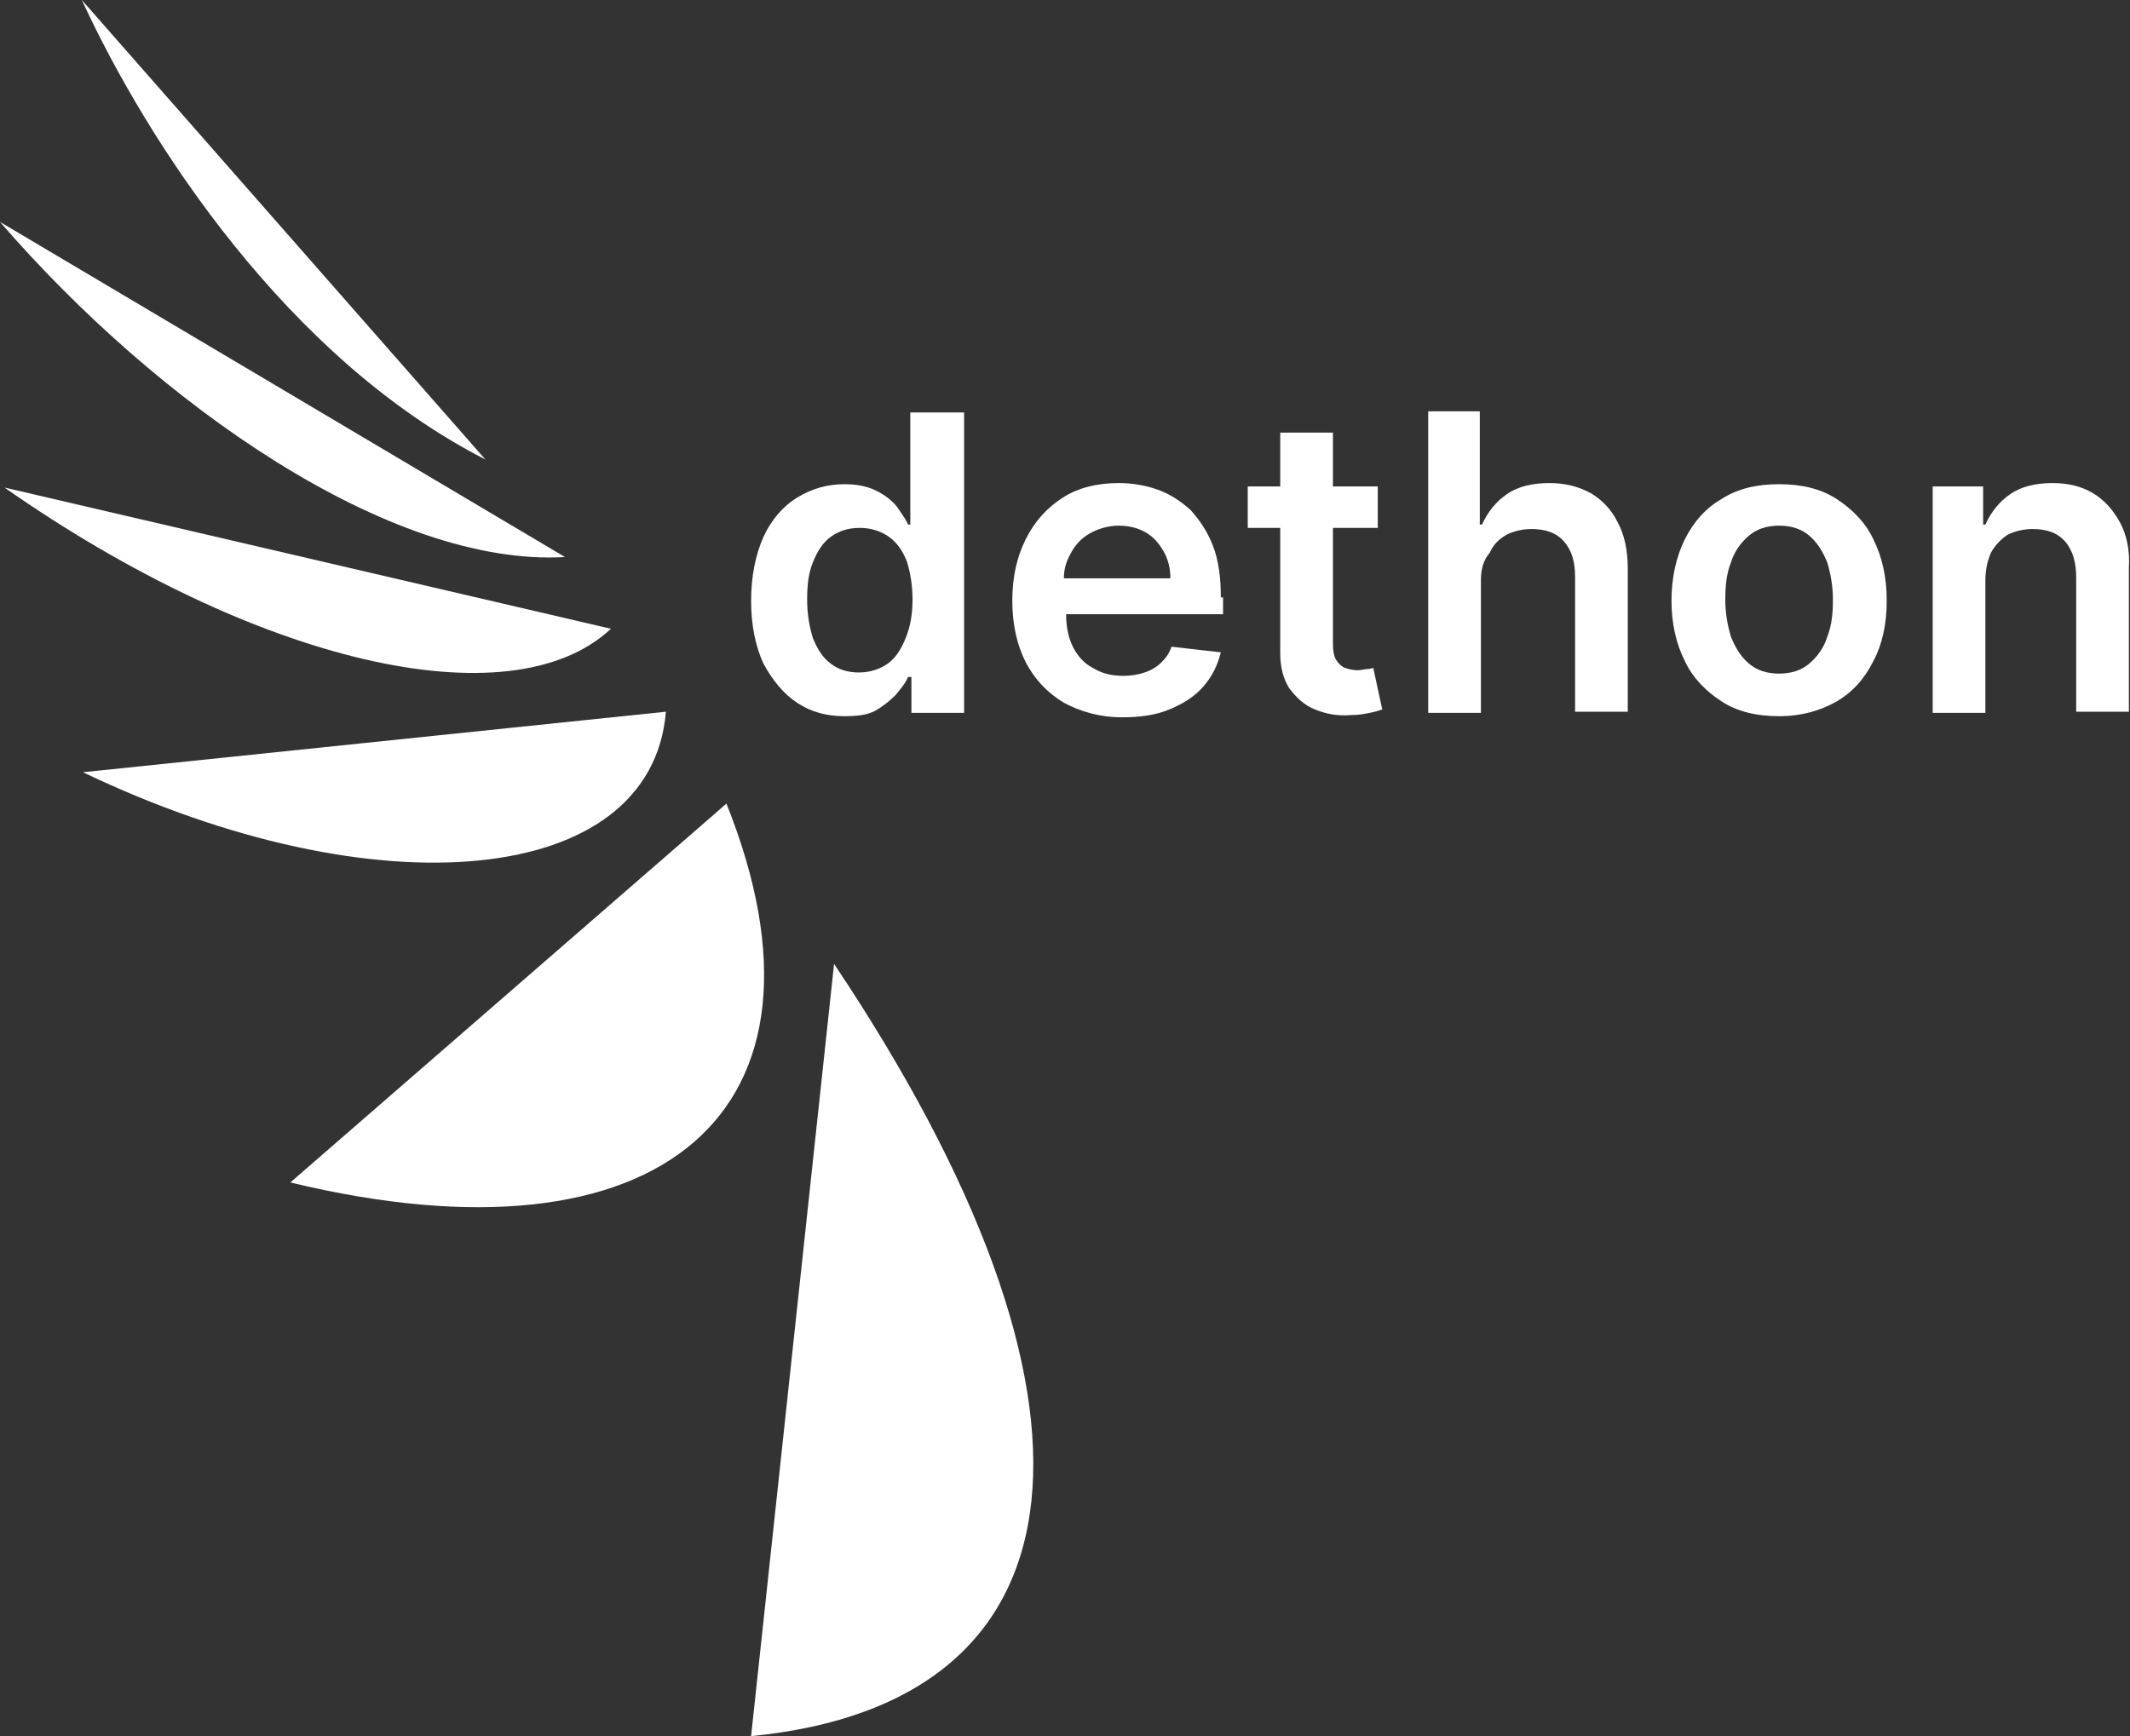 <?xml version="1.0" encoding="utf-8"?>
<!-- Generator: Adobe Illustrator 25.4.1, SVG Export Plug-In . SVG Version: 6.00 Build 0)  -->
<svg version="1.1" id="Laag_1" xmlns="http://www.w3.org/2000/svg" xmlns:xlink="http://www.w3.org/1999/xlink" x="0px" y="0px"
	 width="190px" height="154.9px" viewBox="0 0 190 154.9" style="enable-background:new 0 0 190 154.9;" xml:space="preserve">
<rect x="0" y="0" width="190" height="154.9" fill="#333333" stroke="none"/>
<style type="text/css">
	.st0{fill:#FFFFFF;}
</style>
<g>
	<path class="st0" d="M75.3,63.9c-1.6,0-3-0.4-4.2-1.2s-2.2-2-3-3.5c-0.7-1.5-1.1-3.4-1.1-5.6c0-2.2,0.4-4.1,1.1-5.7
		c0.7-1.5,1.7-2.7,3-3.5s2.7-1.2,4.2-1.2c1.2,0,2.1,0.2,2.9,0.6c0.8,0.4,1.4,0.9,1.8,1.4c0.4,0.6,0.8,1.1,1,1.6h0.2v-10H86v26.8
		h-4.7v-3.2H81c-0.2,0.5-0.6,1-1.1,1.6c-0.5,0.5-1.1,1-1.8,1.4S76.4,63.9,75.3,63.9z M76.6,60c1,0,1.9-0.3,2.6-0.8s1.2-1.3,1.6-2.3
		s0.6-2.1,0.6-3.4c0-1.3-0.2-2.4-0.5-3.4c-0.4-1-0.9-1.7-1.6-2.2s-1.6-0.8-2.6-0.8c-1.1,0-1.9,0.3-2.6,0.8s-1.2,1.3-1.6,2.3
		S72,52.3,72,53.5c0,1.3,0.2,2.4,0.5,3.4c0.4,1,0.9,1.8,1.6,2.3C74.7,59.7,75.6,60,76.6,60z"/>
	<path class="st0" d="M108.9,53.3c0-1.8-0.2-3.3-0.7-4.6s-1.2-2.3-2-3.2c-0.9-0.8-1.8-1.4-2.9-1.8c-1.1-0.4-2.3-0.6-3.5-0.6
		c-1.9,0-3.6,0.4-5,1.3c-1.4,0.9-2.5,2.1-3.3,3.7c-0.8,1.6-1.2,3.4-1.2,5.5s0.4,3.9,1.2,5.5c0.8,1.5,1.9,2.7,3.4,3.6
		c1.5,0.8,3.2,1.3,5.2,1.3c1.6,0,3-0.2,4.2-0.7s2.2-1.1,3-2s1.3-1.9,1.6-3.1l-4.4-0.5c-0.2,0.6-0.5,1-0.9,1.4s-0.9,0.7-1.5,0.9
		s-1.2,0.3-1.9,0.3c-1,0-1.9-0.2-2.7-0.7c-0.8-0.4-1.4-1.1-1.8-1.9c-0.4-0.8-0.6-1.8-0.6-2.9h14v-1.5H108.9z M94.9,51.6
		c0-0.8,0.2-1.5,0.6-2.2c0.4-0.8,1-1.4,1.7-1.8s1.6-0.7,2.6-0.7c0.9,0,1.7,0.2,2.4,0.6c0.7,0.4,1.2,1,1.6,1.7s0.6,1.5,0.6,2.4H94.9z
		"/>
	<path class="st0" d="M122.5,59.6c-0.1,0-0.3,0.1-0.6,0.1c-0.2,0-0.5,0.1-0.8,0.1c-0.4,0-0.8-0.1-1.1-0.2c-0.3-0.1-0.6-0.4-0.8-0.7
		c-0.2-0.3-0.3-0.8-0.3-1.5V47.1h4v-3.7h-4v-4.8h-4.7v4.8h-2.9v3.7h2.9v11.2c0,1.3,0.3,2.3,0.8,3.1c0.6,0.8,1.3,1.5,2.3,1.9
		s2,0.6,3.2,0.5c0.7,0,1.2-0.1,1.7-0.2c0.5-0.1,0.8-0.2,1.1-0.3L122.5,59.6z"/>
	<path class="st0" d="M132.1,51.8v11.8h-4.7V36.7h4.6v10.1h0.2c0.5-1.1,1.2-2,2.2-2.7s2.3-1,3.8-1c1.4,0,2.6,0.3,3.7,0.9
		c1,0.6,1.8,1.4,2.4,2.6c0.6,1.1,0.9,2.5,0.9,4.1v12.8h-4.7v-12c0-1.4-0.3-2.4-1-3.2s-1.7-1.1-2.9-1.1c-0.8,0-1.6,0.2-2.2,0.5
		c-0.7,0.4-1.2,0.9-1.5,1.6C132.3,50,132.1,50.8,132.1,51.8z"/>
	<path class="st0" d="M158.7,63.9c-2,0-3.7-0.4-5.1-1.3s-2.6-2.1-3.3-3.6c-0.8-1.6-1.2-3.4-1.2-5.4s0.4-3.9,1.2-5.5s1.9-2.8,3.3-3.6
		c1.4-0.9,3.1-1.3,5.1-1.3s3.7,0.4,5.1,1.3c1.4,0.9,2.6,2.1,3.3,3.6c0.8,1.6,1.2,3.4,1.2,5.5s-0.4,3.9-1.2,5.4
		c-0.8,1.6-1.9,2.8-3.3,3.6S160.7,63.9,158.7,63.9z M158.7,60.1c1.1,0,2-0.3,2.7-0.9c0.7-0.6,1.3-1.4,1.6-2.4c0.4-1,0.5-2.1,0.5-3.3
		s-0.2-2.3-0.5-3.3c-0.4-1-0.9-1.8-1.6-2.4c-0.7-0.6-1.6-0.9-2.7-0.9c-1.1,0-2,0.3-2.7,0.9c-0.7,0.6-1.3,1.4-1.6,2.4
		c-0.4,1-0.5,2.1-0.5,3.3s0.2,2.3,0.5,3.3c0.4,1,0.9,1.8,1.6,2.4C156.7,59.8,157.6,60.1,158.7,60.1z"/>
	<path class="st0" d="M177.1,51.8v11.8h-4.7V43.4h4.5v3.4h0.2c0.5-1.1,1.2-2,2.2-2.7s2.3-1,3.8-1c1.4,0,2.6,0.3,3.6,0.9
		c1,0.6,1.8,1.5,2.4,2.6c0.6,1.1,0.9,2.5,0.8,4.1v12.8h-4.7v-12c0-1.3-0.3-2.4-1-3.2s-1.7-1.1-2.9-1.1c-0.8,0-1.6,0.2-2.2,0.5
		c-0.6,0.4-1.1,0.9-1.5,1.6C177.3,50,177.1,50.8,177.1,51.8z"/>
</g>
<path class="st0" d="M74.4,86L67,154.9C97.7,151.9,100.5,125,74.4,86z"/>
<path class="st0" d="M64.8,71.7l-38.9,33.8C59,113.5,75.8,99.2,64.8,71.7z"/>
<path class="st0" d="M59.4,63.5l-52,5.4C33.5,81.4,58.1,79.2,59.4,63.5z"/>
<path class="st0" d="M54.5,56.1L0.4,43.5C22.7,59.1,45.5,64.5,54.5,56.1z"/>
<path class="st0" d="M50.4,49.7L0,19.8C14.1,36.1,34.8,50.6,50.4,49.7z"/>
<path class="st0" d="M43.3,41L7.3,0C13.2,12.8,25.7,32,43.3,41z"/>
</svg>
